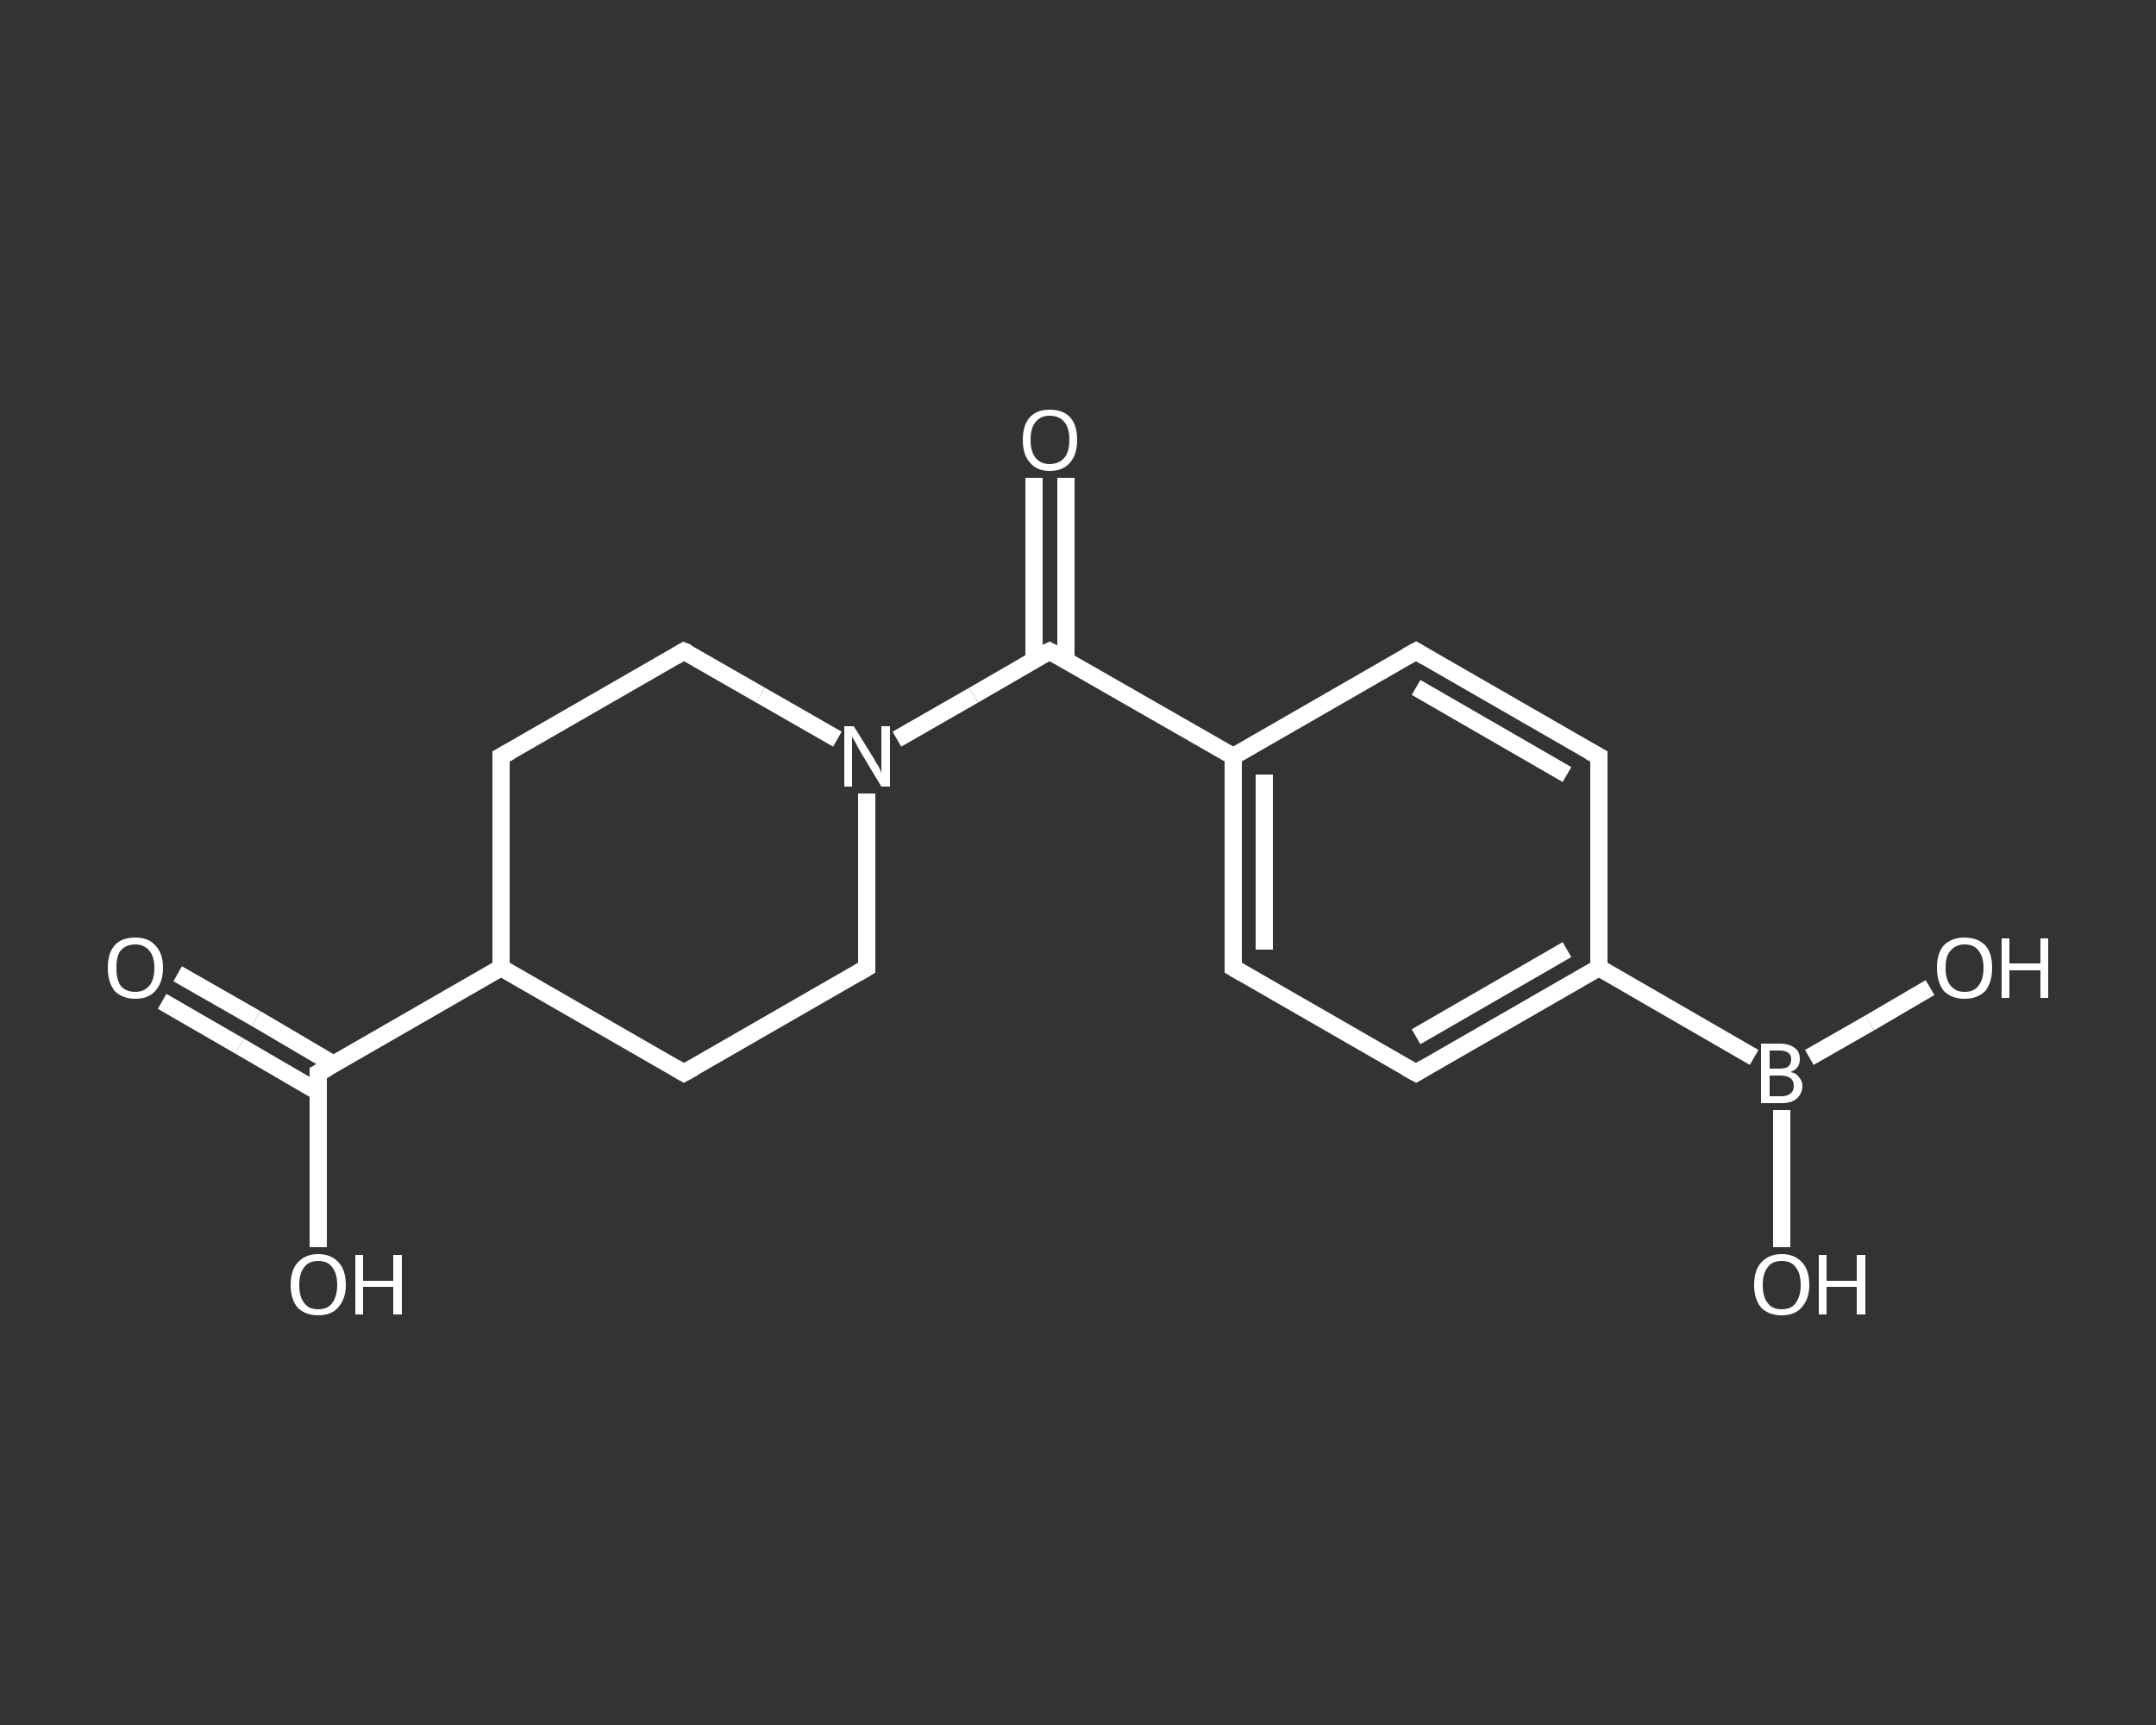 <?xml version='1.0' encoding='iso-8859-1'?>
<svg version='1.1' baseProfile='full'
              xmlns='http://www.w3.org/2000/svg'
                      xmlns:rdkit='http://www.rdkit.org/xml'
                      xmlns:xlink='http://www.w3.org/1999/xlink'
                  xml:space='preserve'
width='250px' height='200px' viewBox='0 0 250 200'>
<rect x="0" y="0" width="250" height="200" fill="#333333" stroke="none"/>
<!-- END OF HEADER -->
<rect style='opacity:1.0;fill:transparent;stroke:none' width='250.0' height='200.0' x='0.0' y='0.0'> </rect>
<path class='bond-0 atom-0 atom-1' d='M 20.6,112.9 L 29.7,118.1' style='fill:none;fill-rule:evenodd;stroke:#FFFFFF;stroke-width:2.0px;stroke-linecap:butt;stroke-linejoin:miter;stroke-opacity:1' />
<path class='bond-0 atom-0 atom-1' d='M 29.7,118.1 L 38.7,123.4' style='fill:none;fill-rule:evenodd;stroke:#FFFFFF;stroke-width:2.0px;stroke-linecap:butt;stroke-linejoin:miter;stroke-opacity:1' />
<path class='bond-0 atom-0 atom-1' d='M 18.8,116.1 L 27.8,121.3' style='fill:none;fill-rule:evenodd;stroke:#FFFFFF;stroke-width:2.0px;stroke-linecap:butt;stroke-linejoin:miter;stroke-opacity:1' />
<path class='bond-0 atom-0 atom-1' d='M 27.8,121.3 L 36.9,126.6' style='fill:none;fill-rule:evenodd;stroke:#FFFFFF;stroke-width:2.0px;stroke-linecap:butt;stroke-linejoin:miter;stroke-opacity:1' />
<path class='bond-1 atom-1 atom-2' d='M 36.9,124.4 L 36.9,134.5' style='fill:none;fill-rule:evenodd;stroke:#FFFFFF;stroke-width:2.0px;stroke-linecap:butt;stroke-linejoin:miter;stroke-opacity:1' />
<path class='bond-1 atom-1 atom-2' d='M 36.9,134.5 L 36.9,144.6' style='fill:none;fill-rule:evenodd;stroke:#FFFFFF;stroke-width:2.0px;stroke-linecap:butt;stroke-linejoin:miter;stroke-opacity:1' />
<path class='bond-2 atom-1 atom-3' d='M 36.9,124.4 L 58.1,112.2' style='fill:none;fill-rule:evenodd;stroke:#FFFFFF;stroke-width:2.0px;stroke-linecap:butt;stroke-linejoin:miter;stroke-opacity:1' />
<path class='bond-3 atom-3 atom-4' d='M 58.1,112.2 L 58.1,87.7' style='fill:none;fill-rule:evenodd;stroke:#FFFFFF;stroke-width:2.0px;stroke-linecap:butt;stroke-linejoin:miter;stroke-opacity:1' />
<path class='bond-4 atom-4 atom-5' d='M 58.1,87.7 L 79.3,75.5' style='fill:none;fill-rule:evenodd;stroke:#FFFFFF;stroke-width:2.0px;stroke-linecap:butt;stroke-linejoin:miter;stroke-opacity:1' />
<path class='bond-5 atom-5 atom-6' d='M 79.3,75.5 L 88.2,80.6' style='fill:none;fill-rule:evenodd;stroke:#FFFFFF;stroke-width:2.0px;stroke-linecap:butt;stroke-linejoin:miter;stroke-opacity:1' />
<path class='bond-5 atom-5 atom-6' d='M 88.2,80.6 L 97.1,85.7' style='fill:none;fill-rule:evenodd;stroke:#FFFFFF;stroke-width:2.0px;stroke-linecap:butt;stroke-linejoin:miter;stroke-opacity:1' />
<path class='bond-6 atom-6 atom-7' d='M 104.0,85.7 L 112.9,80.6' style='fill:none;fill-rule:evenodd;stroke:#FFFFFF;stroke-width:2.0px;stroke-linecap:butt;stroke-linejoin:miter;stroke-opacity:1' />
<path class='bond-6 atom-6 atom-7' d='M 112.9,80.6 L 121.7,75.5' style='fill:none;fill-rule:evenodd;stroke:#FFFFFF;stroke-width:2.0px;stroke-linecap:butt;stroke-linejoin:miter;stroke-opacity:1' />
<path class='bond-7 atom-7 atom-8' d='M 123.6,76.5 L 123.6,65.9' style='fill:none;fill-rule:evenodd;stroke:#FFFFFF;stroke-width:2.0px;stroke-linecap:butt;stroke-linejoin:miter;stroke-opacity:1' />
<path class='bond-7 atom-7 atom-8' d='M 123.6,65.9 L 123.6,55.4' style='fill:none;fill-rule:evenodd;stroke:#FFFFFF;stroke-width:2.0px;stroke-linecap:butt;stroke-linejoin:miter;stroke-opacity:1' />
<path class='bond-7 atom-7 atom-8' d='M 119.9,76.5 L 119.9,65.9' style='fill:none;fill-rule:evenodd;stroke:#FFFFFF;stroke-width:2.0px;stroke-linecap:butt;stroke-linejoin:miter;stroke-opacity:1' />
<path class='bond-7 atom-7 atom-8' d='M 119.9,65.9 L 119.9,55.4' style='fill:none;fill-rule:evenodd;stroke:#FFFFFF;stroke-width:2.0px;stroke-linecap:butt;stroke-linejoin:miter;stroke-opacity:1' />
<path class='bond-8 atom-7 atom-9' d='M 121.7,75.5 L 143.0,87.7' style='fill:none;fill-rule:evenodd;stroke:#FFFFFF;stroke-width:2.0px;stroke-linecap:butt;stroke-linejoin:miter;stroke-opacity:1' />
<path class='bond-9 atom-9 atom-10' d='M 143.0,87.7 L 143.0,112.2' style='fill:none;fill-rule:evenodd;stroke:#FFFFFF;stroke-width:2.0px;stroke-linecap:butt;stroke-linejoin:miter;stroke-opacity:1' />
<path class='bond-9 atom-9 atom-10' d='M 146.6,89.8 L 146.6,110.1' style='fill:none;fill-rule:evenodd;stroke:#FFFFFF;stroke-width:2.0px;stroke-linecap:butt;stroke-linejoin:miter;stroke-opacity:1' />
<path class='bond-10 atom-10 atom-11' d='M 143.0,112.2 L 164.2,124.4' style='fill:none;fill-rule:evenodd;stroke:#FFFFFF;stroke-width:2.0px;stroke-linecap:butt;stroke-linejoin:miter;stroke-opacity:1' />
<path class='bond-11 atom-11 atom-12' d='M 164.2,124.4 L 185.4,112.2' style='fill:none;fill-rule:evenodd;stroke:#FFFFFF;stroke-width:2.0px;stroke-linecap:butt;stroke-linejoin:miter;stroke-opacity:1' />
<path class='bond-11 atom-11 atom-12' d='M 164.2,120.2 L 181.7,110.1' style='fill:none;fill-rule:evenodd;stroke:#FFFFFF;stroke-width:2.0px;stroke-linecap:butt;stroke-linejoin:miter;stroke-opacity:1' />
<path class='bond-12 atom-12 atom-13' d='M 185.4,112.2 L 203.4,122.6' style='fill:none;fill-rule:evenodd;stroke:#FFFFFF;stroke-width:2.0px;stroke-linecap:butt;stroke-linejoin:miter;stroke-opacity:1' />
<path class='bond-13 atom-13 atom-14' d='M 206.6,128.7 L 206.6,136.7' style='fill:none;fill-rule:evenodd;stroke:#FFFFFF;stroke-width:2.0px;stroke-linecap:butt;stroke-linejoin:miter;stroke-opacity:1' />
<path class='bond-13 atom-13 atom-14' d='M 206.6,136.7 L 206.6,144.6' style='fill:none;fill-rule:evenodd;stroke:#FFFFFF;stroke-width:2.0px;stroke-linecap:butt;stroke-linejoin:miter;stroke-opacity:1' />
<path class='bond-14 atom-13 atom-15' d='M 209.8,122.6 L 216.8,118.6' style='fill:none;fill-rule:evenodd;stroke:#FFFFFF;stroke-width:2.0px;stroke-linecap:butt;stroke-linejoin:miter;stroke-opacity:1' />
<path class='bond-14 atom-13 atom-15' d='M 216.8,118.6 L 223.8,114.5' style='fill:none;fill-rule:evenodd;stroke:#FFFFFF;stroke-width:2.0px;stroke-linecap:butt;stroke-linejoin:miter;stroke-opacity:1' />
<path class='bond-15 atom-12 atom-16' d='M 185.4,112.2 L 185.4,87.7' style='fill:none;fill-rule:evenodd;stroke:#FFFFFF;stroke-width:2.0px;stroke-linecap:butt;stroke-linejoin:miter;stroke-opacity:1' />
<path class='bond-16 atom-16 atom-17' d='M 185.4,87.7 L 164.2,75.5' style='fill:none;fill-rule:evenodd;stroke:#FFFFFF;stroke-width:2.0px;stroke-linecap:butt;stroke-linejoin:miter;stroke-opacity:1' />
<path class='bond-16 atom-16 atom-17' d='M 181.7,89.8 L 164.2,79.7' style='fill:none;fill-rule:evenodd;stroke:#FFFFFF;stroke-width:2.0px;stroke-linecap:butt;stroke-linejoin:miter;stroke-opacity:1' />
<path class='bond-17 atom-6 atom-18' d='M 100.5,92.0 L 100.5,102.1' style='fill:none;fill-rule:evenodd;stroke:#FFFFFF;stroke-width:2.0px;stroke-linecap:butt;stroke-linejoin:miter;stroke-opacity:1' />
<path class='bond-17 atom-6 atom-18' d='M 100.5,102.1 L 100.5,112.2' style='fill:none;fill-rule:evenodd;stroke:#FFFFFF;stroke-width:2.0px;stroke-linecap:butt;stroke-linejoin:miter;stroke-opacity:1' />
<path class='bond-18 atom-18 atom-19' d='M 100.5,112.2 L 79.3,124.4' style='fill:none;fill-rule:evenodd;stroke:#FFFFFF;stroke-width:2.0px;stroke-linecap:butt;stroke-linejoin:miter;stroke-opacity:1' />
<path class='bond-19 atom-19 atom-3' d='M 79.3,124.4 L 58.1,112.2' style='fill:none;fill-rule:evenodd;stroke:#FFFFFF;stroke-width:2.0px;stroke-linecap:butt;stroke-linejoin:miter;stroke-opacity:1' />
<path class='bond-20 atom-17 atom-9' d='M 164.2,75.5 L 143.0,87.7' style='fill:none;fill-rule:evenodd;stroke:#FFFFFF;stroke-width:2.0px;stroke-linecap:butt;stroke-linejoin:miter;stroke-opacity:1' />
<path d='M 36.9,124.9 L 36.9,124.4 L 38.0,123.8' style='fill:none;stroke:#FFFFFF;stroke-width:2.0px;stroke-linecap:butt;stroke-linejoin:miter;stroke-opacity:1;' />
<path d='M 58.1,88.9 L 58.1,87.7 L 59.2,87.1' style='fill:none;stroke:#FFFFFF;stroke-width:2.0px;stroke-linecap:butt;stroke-linejoin:miter;stroke-opacity:1;' />
<path d='M 78.3,76.1 L 79.3,75.5 L 79.8,75.7' style='fill:none;stroke:#FFFFFF;stroke-width:2.0px;stroke-linecap:butt;stroke-linejoin:miter;stroke-opacity:1;' />
<path d='M 121.3,75.7 L 121.7,75.5 L 122.8,76.1' style='fill:none;stroke:#FFFFFF;stroke-width:2.0px;stroke-linecap:butt;stroke-linejoin:miter;stroke-opacity:1;' />
<path d='M 143.0,111.0 L 143.0,112.2 L 144.0,112.8' style='fill:none;stroke:#FFFFFF;stroke-width:2.0px;stroke-linecap:butt;stroke-linejoin:miter;stroke-opacity:1;' />
<path d='M 163.1,123.8 L 164.2,124.4 L 165.2,123.8' style='fill:none;stroke:#FFFFFF;stroke-width:2.0px;stroke-linecap:butt;stroke-linejoin:miter;stroke-opacity:1;' />
<path d='M 185.4,88.9 L 185.4,87.7 L 184.3,87.1' style='fill:none;stroke:#FFFFFF;stroke-width:2.0px;stroke-linecap:butt;stroke-linejoin:miter;stroke-opacity:1;' />
<path d='M 165.2,76.1 L 164.2,75.5 L 163.1,76.1' style='fill:none;stroke:#FFFFFF;stroke-width:2.0px;stroke-linecap:butt;stroke-linejoin:miter;stroke-opacity:1;' />
<path d='M 100.5,111.7 L 100.5,112.2 L 99.5,112.8' style='fill:none;stroke:#FFFFFF;stroke-width:2.0px;stroke-linecap:butt;stroke-linejoin:miter;stroke-opacity:1;' />
<path d='M 80.4,123.8 L 79.3,124.4 L 78.3,123.8' style='fill:none;stroke:#FFFFFF;stroke-width:2.0px;stroke-linecap:butt;stroke-linejoin:miter;stroke-opacity:1;' />
<path class='atom-0' d='M 12.5 112.2
Q 12.5 110.5, 13.3 109.6
Q 14.1 108.7, 15.7 108.7
Q 17.2 108.7, 18.0 109.6
Q 18.9 110.5, 18.9 112.2
Q 18.9 113.9, 18.0 114.9
Q 17.2 115.8, 15.7 115.8
Q 14.2 115.8, 13.3 114.9
Q 12.5 113.9, 12.5 112.2
M 15.7 115.0
Q 16.7 115.0, 17.3 114.3
Q 17.9 113.6, 17.9 112.2
Q 17.9 110.9, 17.3 110.2
Q 16.7 109.5, 15.7 109.5
Q 14.6 109.5, 14.0 110.2
Q 13.5 110.8, 13.5 112.2
Q 13.5 113.6, 14.0 114.3
Q 14.6 115.0, 15.7 115.0
' fill='#FFFFFF'/>
<path class='atom-2' d='M 33.7 149.0
Q 33.7 147.3, 34.5 146.4
Q 35.4 145.4, 36.9 145.4
Q 38.4 145.4, 39.3 146.4
Q 40.1 147.3, 40.1 149.0
Q 40.1 150.6, 39.2 151.6
Q 38.4 152.5, 36.9 152.5
Q 35.4 152.5, 34.5 151.6
Q 33.7 150.6, 33.7 149.0
M 36.9 151.8
Q 38.0 151.8, 38.5 151.1
Q 39.1 150.3, 39.1 149.0
Q 39.1 147.6, 38.5 146.9
Q 38.0 146.2, 36.9 146.2
Q 35.8 146.2, 35.3 146.9
Q 34.7 147.6, 34.7 149.0
Q 34.7 150.4, 35.3 151.1
Q 35.8 151.8, 36.9 151.8
' fill='#FFFFFF'/>
<path class='atom-2' d='M 41.2 145.5
L 42.1 145.5
L 42.1 148.5
L 45.6 148.5
L 45.6 145.5
L 46.6 145.5
L 46.6 152.4
L 45.6 152.4
L 45.6 149.2
L 42.1 149.2
L 42.1 152.4
L 41.2 152.4
L 41.2 145.5
' fill='#FFFFFF'/>
<path class='atom-6' d='M 99.0 84.2
L 101.3 87.9
Q 101.5 88.3, 101.9 88.9
Q 102.2 89.6, 102.2 89.6
L 102.2 84.2
L 103.2 84.2
L 103.2 91.2
L 102.2 91.2
L 99.8 87.2
Q 99.5 86.7, 99.2 86.1
Q 98.9 85.6, 98.8 85.4
L 98.8 91.2
L 97.9 91.2
L 97.9 84.2
L 99.0 84.2
' fill='#FFFFFF'/>
<path class='atom-8' d='M 118.6 51.0
Q 118.6 49.3, 119.4 48.4
Q 120.2 47.5, 121.7 47.5
Q 123.3 47.5, 124.1 48.4
Q 124.9 49.3, 124.9 51.0
Q 124.9 52.7, 124.1 53.6
Q 123.3 54.6, 121.7 54.6
Q 120.2 54.6, 119.4 53.6
Q 118.6 52.7, 118.6 51.0
M 121.7 53.8
Q 122.8 53.8, 123.4 53.1
Q 124.0 52.4, 124.0 51.0
Q 124.0 49.6, 123.4 48.9
Q 122.8 48.2, 121.7 48.2
Q 120.7 48.2, 120.1 48.9
Q 119.5 49.6, 119.5 51.0
Q 119.5 52.4, 120.1 53.1
Q 120.7 53.8, 121.7 53.8
' fill='#FFFFFF'/>
<path class='atom-13' d='M 207.6 124.3
Q 208.3 124.4, 208.6 124.9
Q 209.0 125.3, 209.0 125.9
Q 209.0 126.8, 208.3 127.4
Q 207.7 127.9, 206.6 127.9
L 204.2 127.9
L 204.2 121.0
L 206.3 121.0
Q 207.5 121.0, 208.1 121.5
Q 208.7 121.9, 208.7 122.8
Q 208.7 123.9, 207.6 124.3
M 205.2 121.8
L 205.2 123.9
L 206.3 123.9
Q 207.0 123.9, 207.3 123.7
Q 207.7 123.4, 207.7 122.8
Q 207.7 121.8, 206.3 121.8
L 205.2 121.8
M 206.6 127.1
Q 207.2 127.1, 207.6 126.8
Q 208.0 126.5, 208.0 125.9
Q 208.0 125.3, 207.6 125.0
Q 207.2 124.7, 206.4 124.7
L 205.2 124.7
L 205.2 127.1
L 206.6 127.1
' fill='#FFFFFF'/>
<path class='atom-14' d='M 203.4 149.0
Q 203.4 147.3, 204.2 146.4
Q 205.1 145.4, 206.6 145.4
Q 208.1 145.4, 209.0 146.4
Q 209.8 147.3, 209.8 149.0
Q 209.8 150.6, 208.9 151.6
Q 208.1 152.5, 206.6 152.5
Q 205.1 152.5, 204.2 151.6
Q 203.4 150.6, 203.4 149.0
M 206.6 151.8
Q 207.7 151.8, 208.2 151.1
Q 208.8 150.3, 208.8 149.0
Q 208.8 147.6, 208.2 146.9
Q 207.7 146.2, 206.6 146.2
Q 205.5 146.2, 205.0 146.9
Q 204.4 147.6, 204.4 149.0
Q 204.4 150.4, 205.0 151.1
Q 205.5 151.8, 206.6 151.8
' fill='#FFFFFF'/>
<path class='atom-14' d='M 210.9 145.5
L 211.8 145.5
L 211.8 148.5
L 215.3 148.5
L 215.3 145.5
L 216.3 145.5
L 216.3 152.4
L 215.3 152.4
L 215.3 149.2
L 211.8 149.2
L 211.8 152.4
L 210.9 152.4
L 210.9 145.5
' fill='#FFFFFF'/>
<path class='atom-15' d='M 224.6 112.2
Q 224.6 110.5, 225.4 109.6
Q 226.3 108.7, 227.8 108.7
Q 229.3 108.7, 230.2 109.6
Q 231.0 110.5, 231.0 112.2
Q 231.0 113.9, 230.2 114.9
Q 229.3 115.8, 227.8 115.8
Q 226.3 115.8, 225.4 114.9
Q 224.6 113.9, 224.6 112.2
M 227.8 115.0
Q 228.9 115.0, 229.4 114.3
Q 230.0 113.6, 230.0 112.2
Q 230.0 110.9, 229.4 110.2
Q 228.9 109.5, 227.8 109.5
Q 226.8 109.5, 226.2 110.2
Q 225.6 110.8, 225.6 112.2
Q 225.6 113.6, 226.2 114.3
Q 226.8 115.0, 227.8 115.0
' fill='#FFFFFF'/>
<path class='atom-15' d='M 232.1 108.8
L 233.0 108.8
L 233.0 111.7
L 236.6 111.7
L 236.6 108.8
L 237.5 108.8
L 237.5 115.7
L 236.6 115.7
L 236.6 112.5
L 233.0 112.5
L 233.0 115.7
L 232.1 115.7
L 232.1 108.8
' fill='#FFFFFF'/>
</svg>
